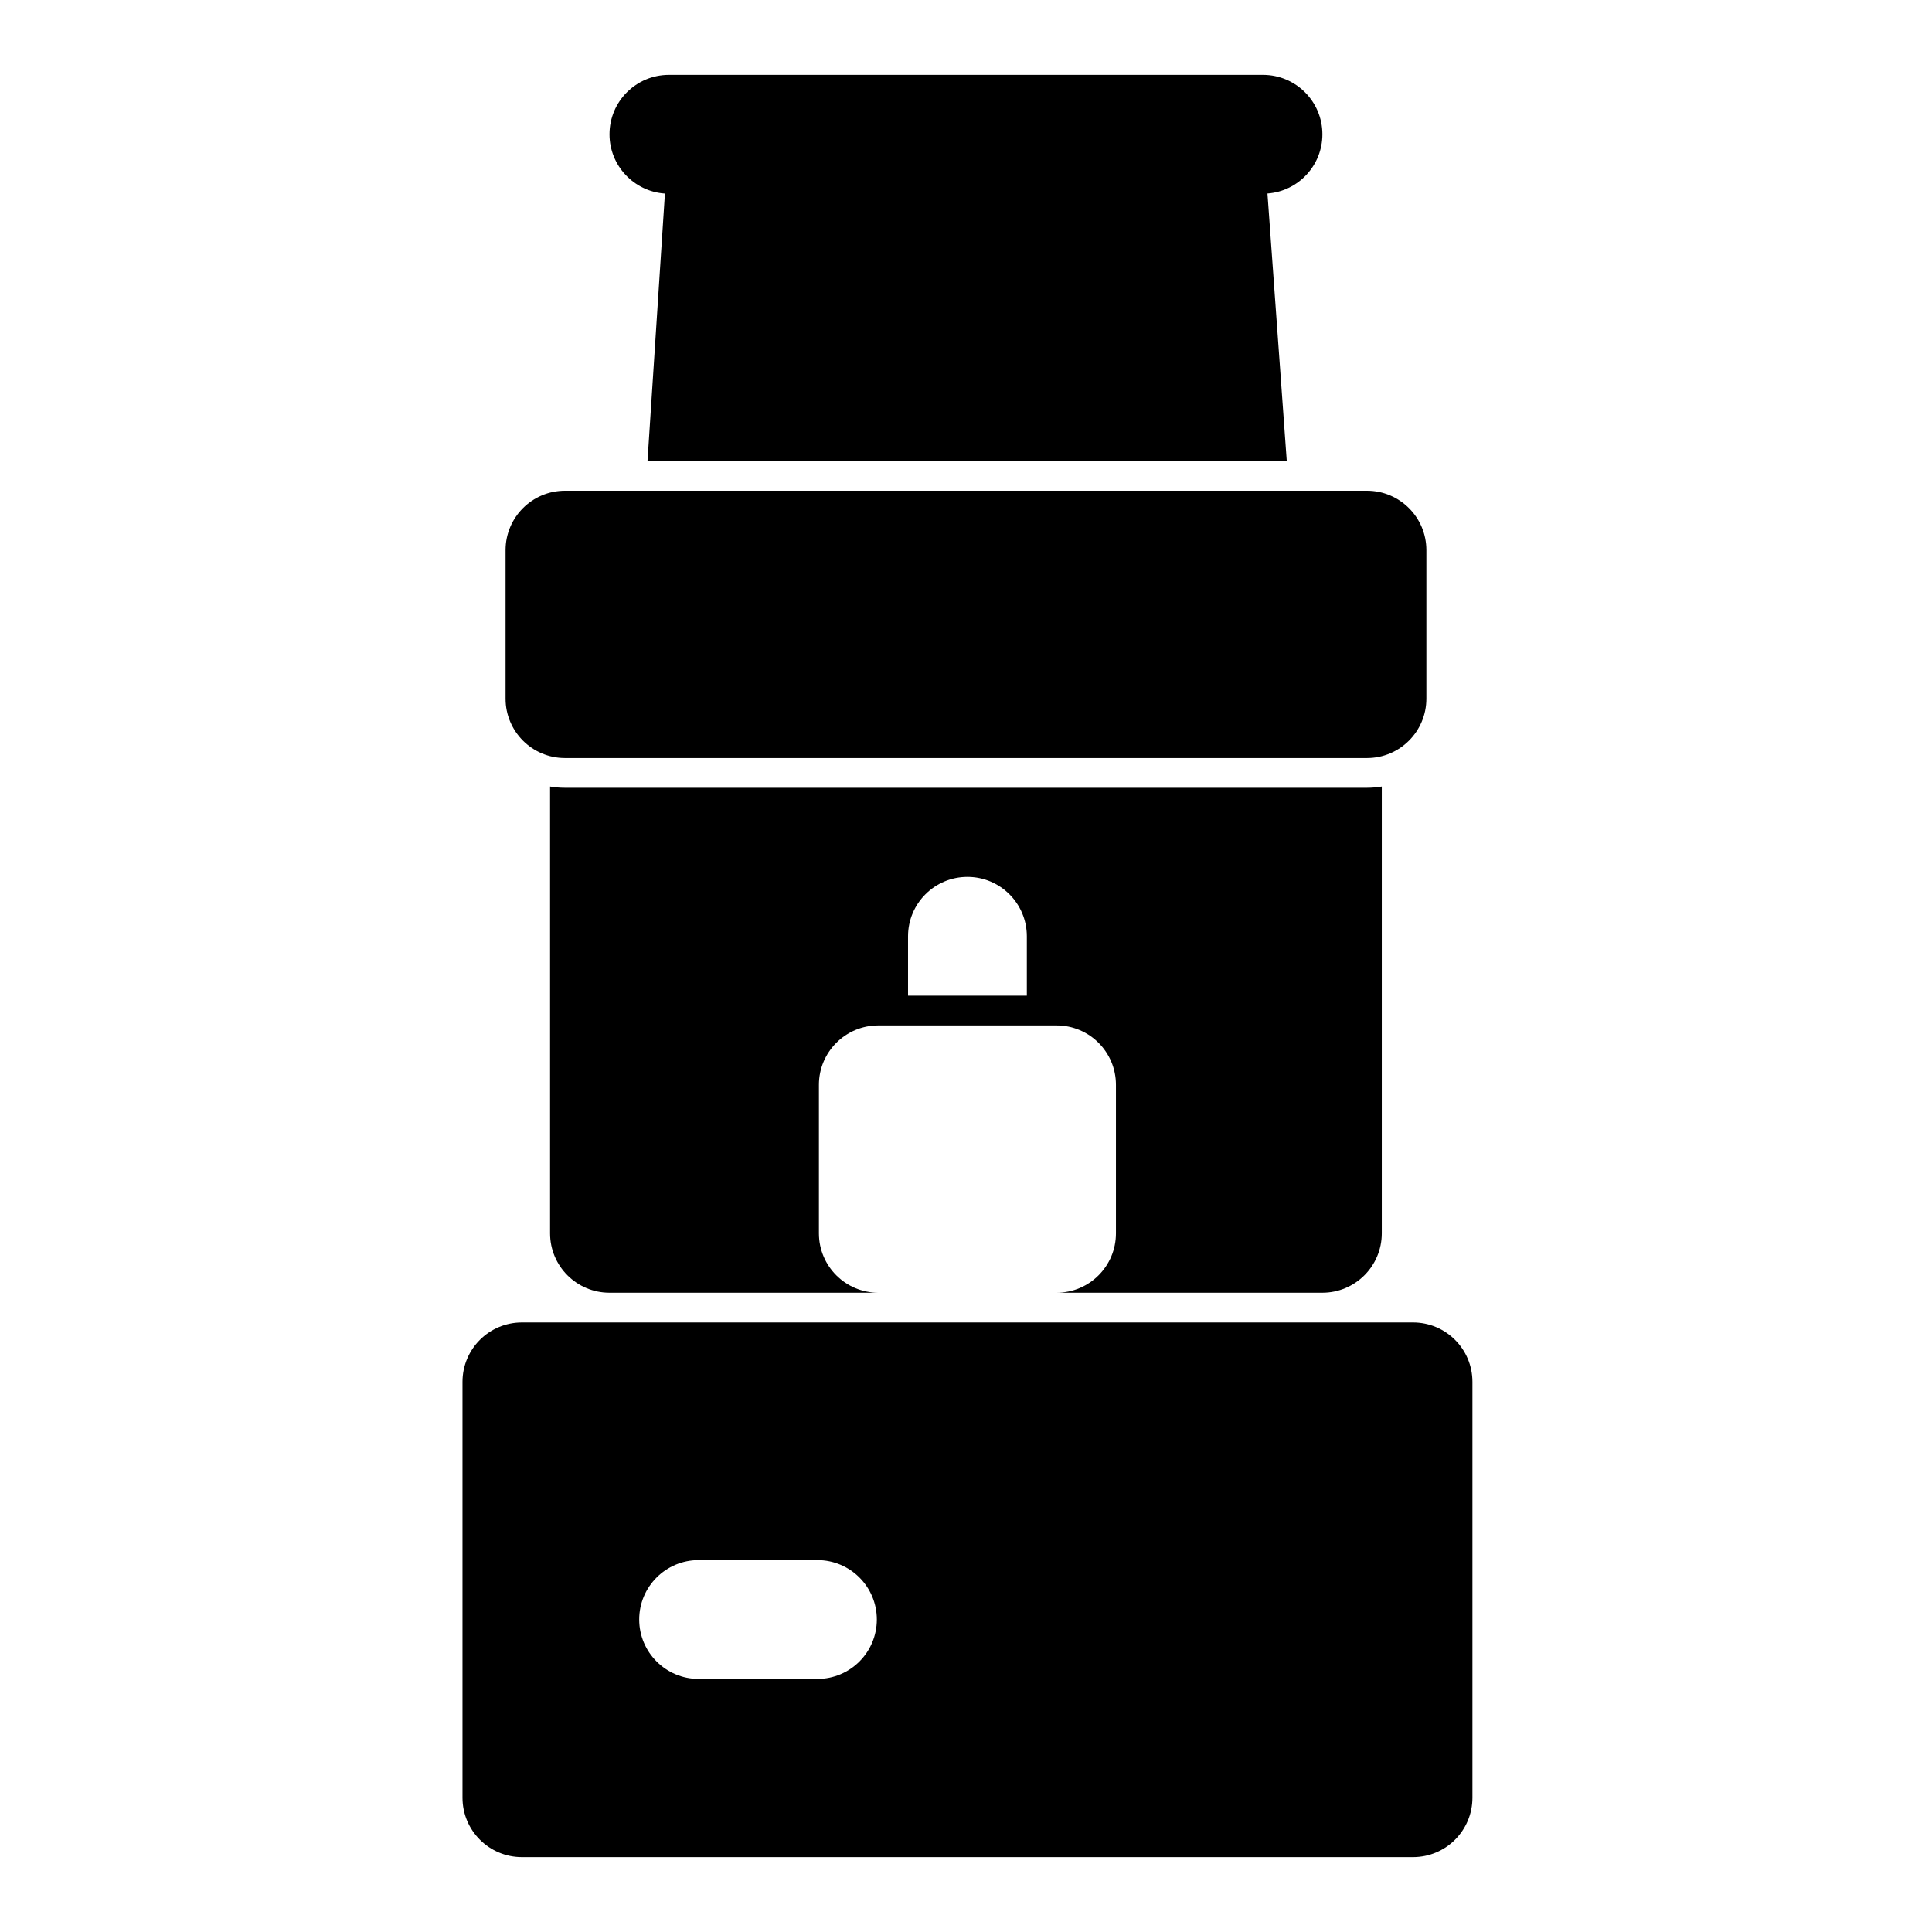<?xml version="1.0" encoding="UTF-8"?>
<!-- Uploaded to: ICON Repo, www.iconrepo.com, Generator: ICON Repo Mixer Tools -->
<svg fill="#000000" width="800px" height="800px" version="1.1" viewBox="144 144 512 512" xmlns="http://www.w3.org/2000/svg">
 <path d="m534.21 510.21c0-8.691-7.039-15.742-15.742-15.742h-236.16c-8.691 0-15.742 7.055-15.742 15.742v110.21c0 8.691 7.055 15.742 15.742 15.742h236.16c8.707 0 15.742-7.055 15.742-15.742zm-205.07 78.719h31.488c8.691 0 15.742-7.055 15.742-15.742 0-8.691-7.055-15.742-15.742-15.742h-31.488c-8.691 0-15.742 7.055-15.742 15.742 0 8.691 7.055 15.742 15.742 15.742zm47.625-102.34c-8.691 0-15.742-7.055-15.742-15.742v-39.359c0-8.691 7.055-15.742 15.742-15.742h47.23c8.707 0 15.742 7.055 15.742 15.742v39.359c0 8.691-7.039 15.742-15.742 15.742h70.453c8.691 0 15.742-7.055 15.742-15.742v-118.41c-1.273 0.219-2.598 0.332-3.938 0.332h-212.54c-1.34 0-2.66-0.109-3.938-0.332v118.41c0 8.691 7.055 15.742 15.742 15.742zm7.871-78.719h31.488v-15.742c0-8.691-7.055-15.742-15.742-15.742-8.691 0-15.742 7.055-15.742 15.742v15.742zm137.37-118.08c0-8.691-7.055-15.742-15.742-15.742h-212.54c-8.691 0-15.742 7.055-15.742 15.742v39.359c0 8.691 7.055 15.742 15.742 15.742h212.54c8.691 0 15.742-7.055 15.742-15.742zm-206.41-23.617h169.41l-5.117-70.895c8.141-0.598 14.562-7.398 14.562-15.695 0-8.691-7.055-15.742-15.742-15.742h-157.44c-8.691 0-15.742 7.055-15.742 15.742 0 8.328 6.488 15.16 14.688 15.711z" fill-rule="evenodd"/>
</svg>